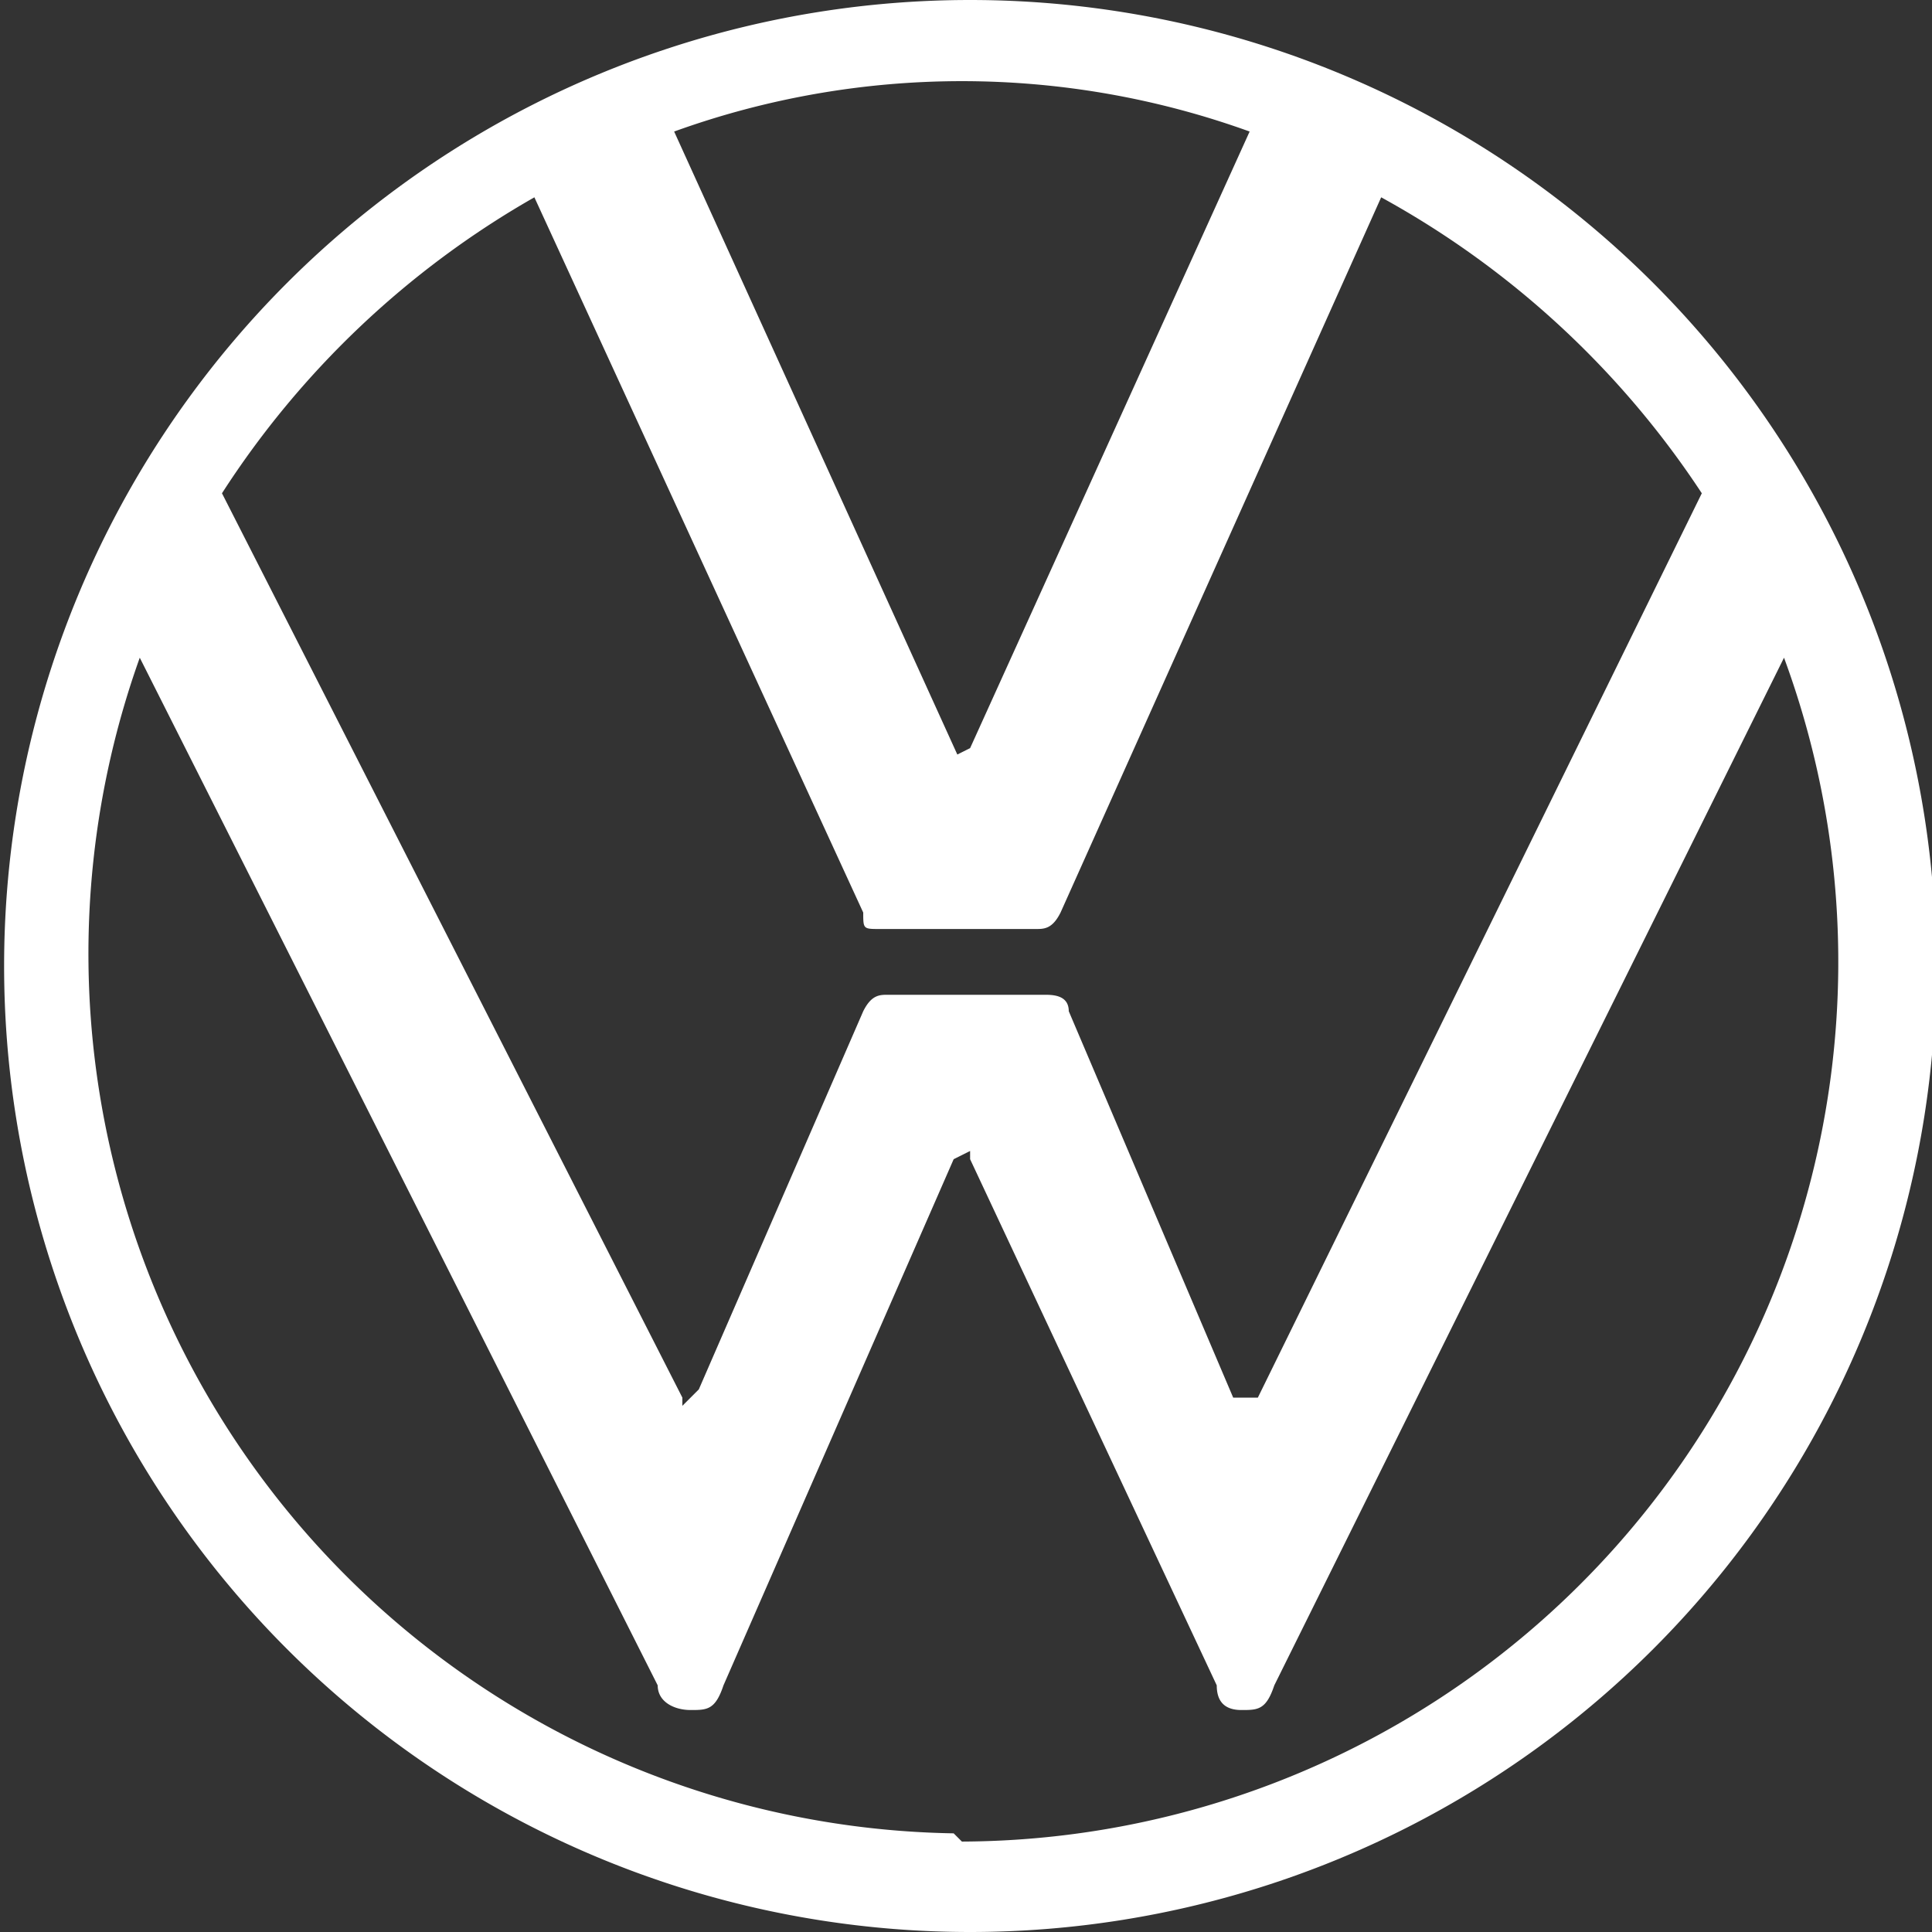 <svg xmlns="http://www.w3.org/2000/svg" viewBox="0 0 23.5 23.5"><rect x="0" y="0" width="23.5" height="23.5" fill="#333333" stroke="none"/><path d="M11.8 23.5a11.7 11.7 0 1 0 0-23.5 11.7 11.7 0 0 0 0 23.5M8.3 17 2.7 6a11 11 0 0 1 3.8-3.6l4 8.7c0 .2 0 .2.2.2h1.9c.1 0 .2 0 .3-.2l3.9-8.7A11 11 0 0 1 20.7 6l-5.4 11H15l-2-4.7c0-.2-.2-.2-.3-.2h-1.9c-.1 0-.2 0-.3.2l-2 4.6-.2.2m3.4-7.8L8.2 1.6a10.3 10.3 0 0 1 7 0l-3.4 7.5-.2.1m0 13.1A10.7 10.7 0 0 1 1.7 8L8 20.5c0 .2.2.3.4.3s.3 0 .4-.3l2.8-6.4.2-.1v.1l3 6.4c0 .2.1.3.3.3s.3 0 .4-.3L21.7 8a10.7 10.7 0 0 1-10 14.4" style="fill:#fff"/></svg>